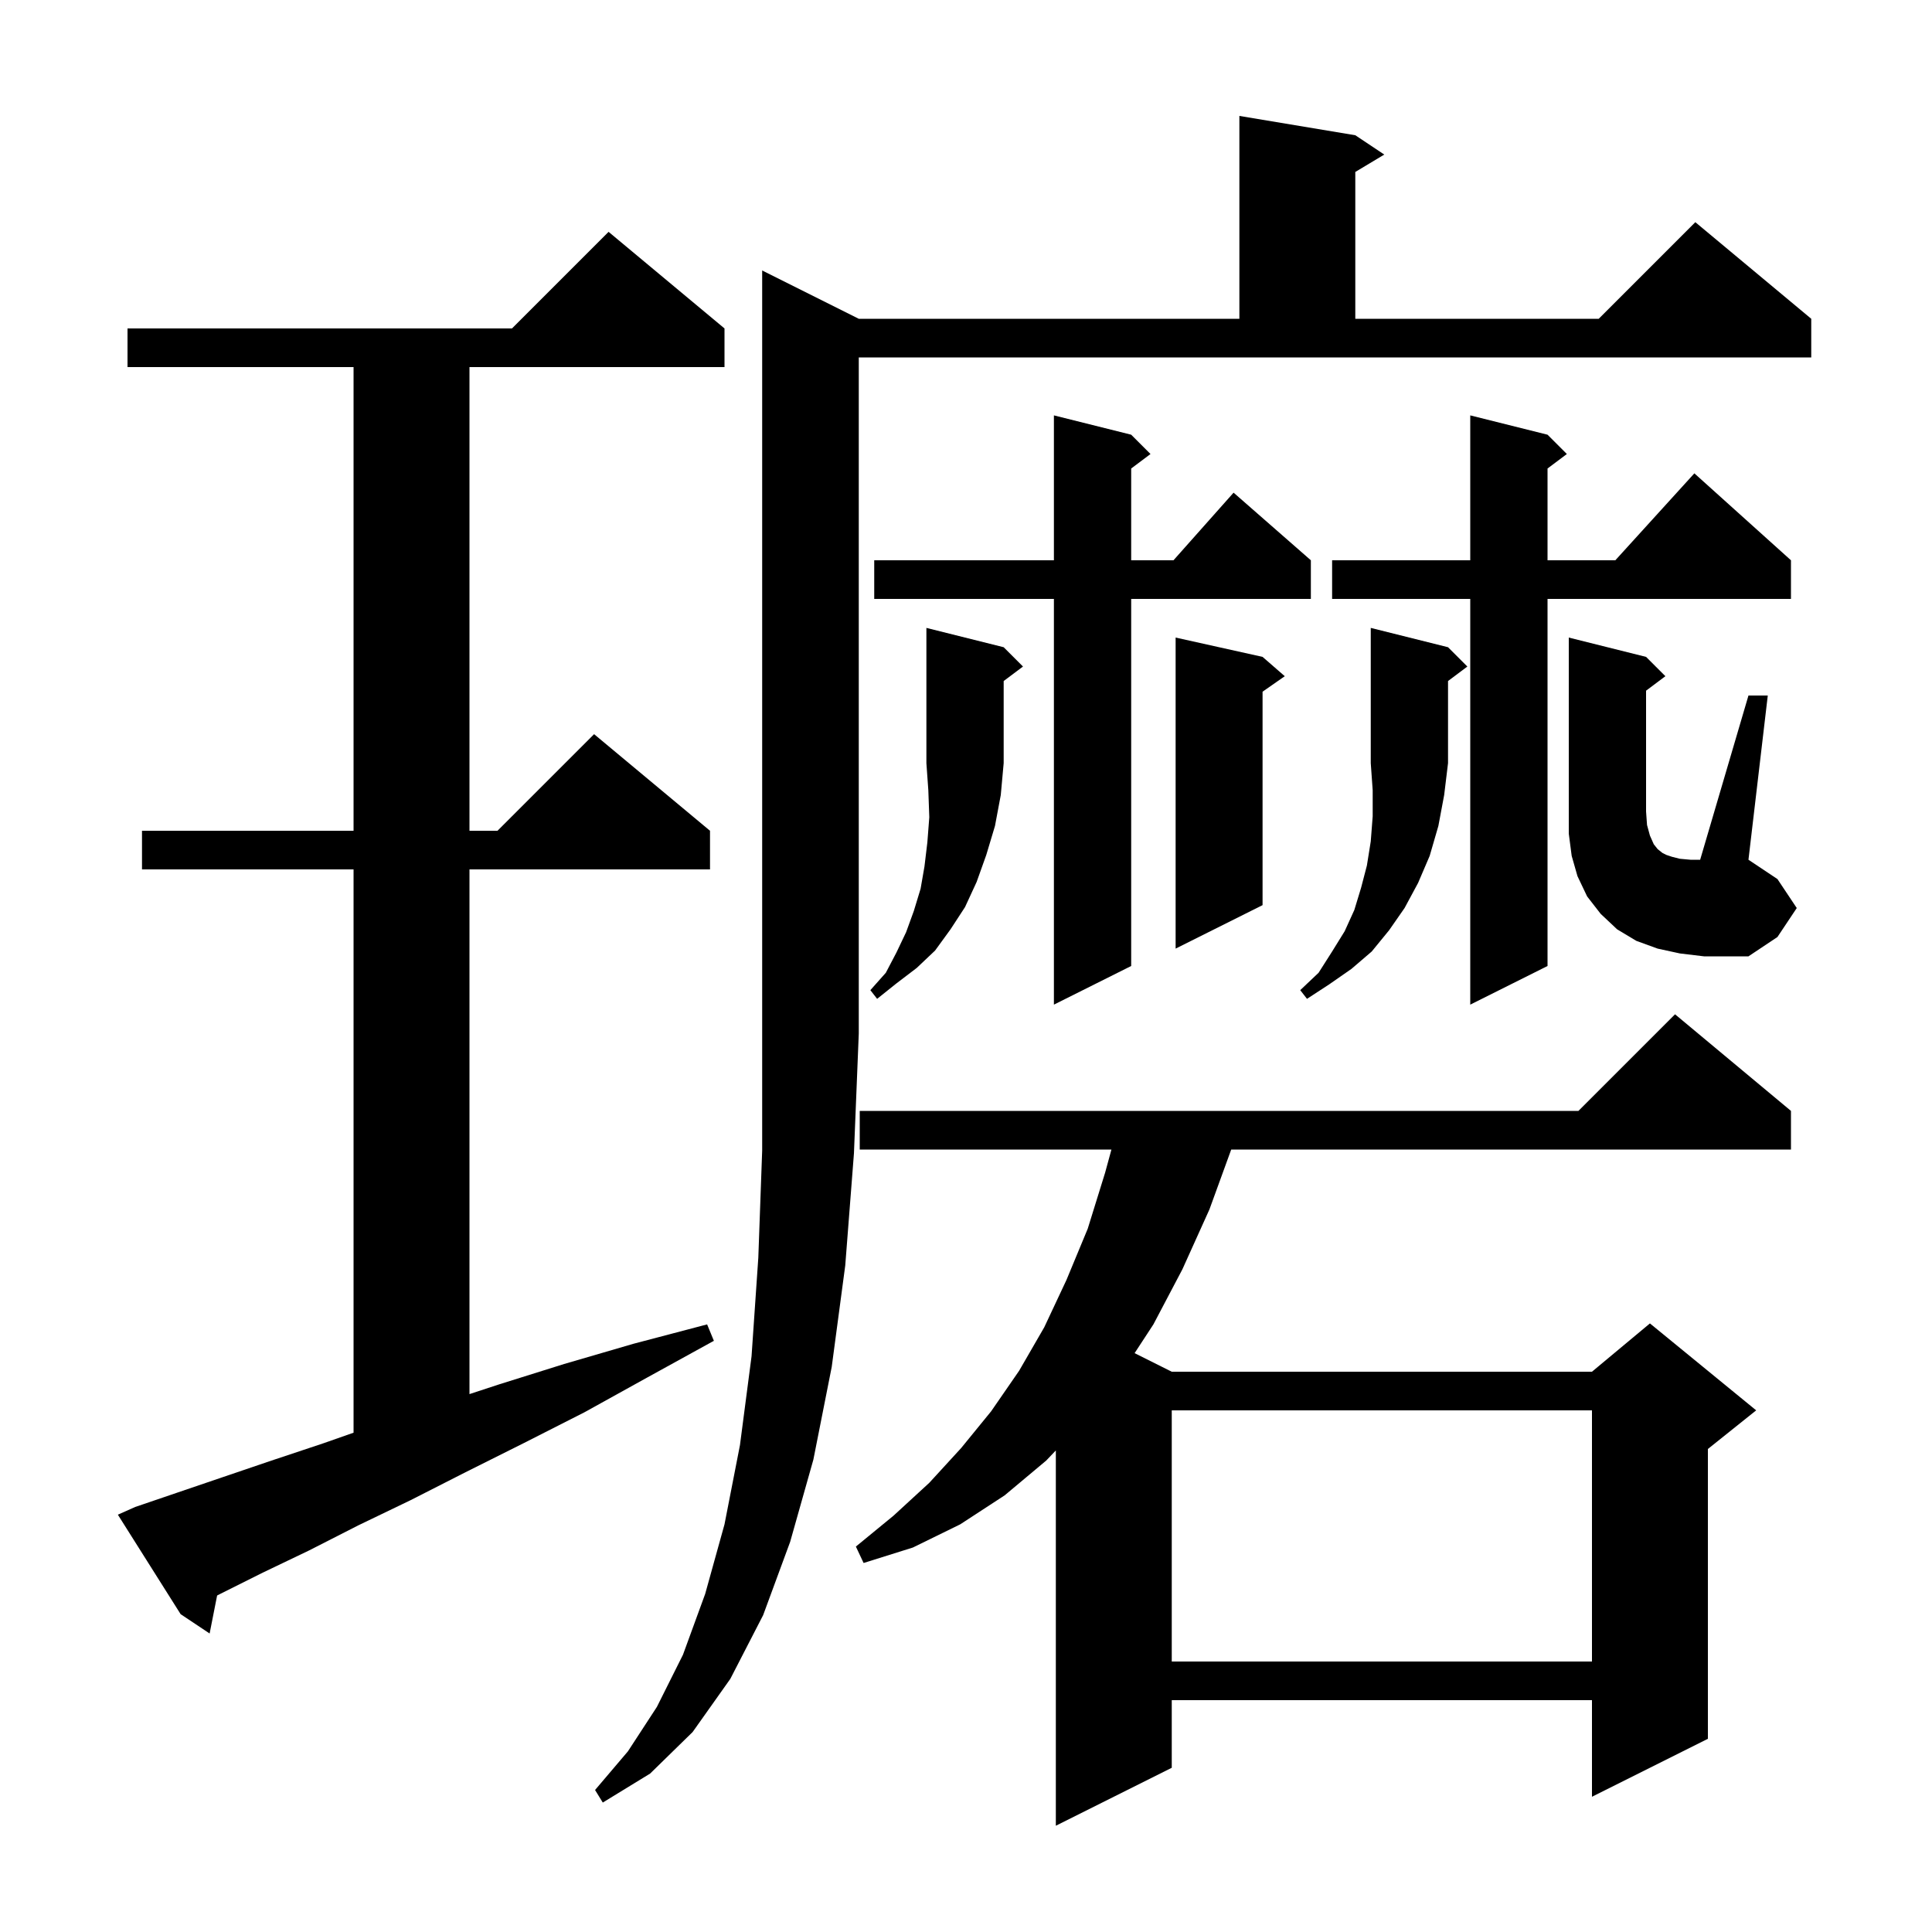 <svg xmlns="http://www.w3.org/2000/svg" xmlns:xlink="http://www.w3.org/1999/xlink" version="1.1" baseProfile="full" viewBox="0 0 200 200" width="200" height="200"><g fill="currentColor"><path d="M 185.4 115.0 L 185.4 119.0 L 127.455 119.0 L 125.2 125.2 L 122.4 131.4 L 119.4 137.1 L 117.454 140.077 L 121.3 142.0 L 164.8 142.0 L 170.8 137.0 L 181.8 146.0 L 176.8 150.0 L 176.8 180.0 L 164.8 186.0 L 164.8 176.0 L 121.3 176.0 L 121.3 183.0 L 109.3 189.0 L 109.3 150.15 L 108.3 151.2 L 104.0 154.8 L 99.4 157.8 L 94.5 160.2 L 89.4 161.8 L 88.6 160.1 L 92.5 156.9 L 96.2 153.5 L 99.5 149.9 L 102.6 146.1 L 105.5 141.9 L 108.1 137.4 L 110.4 132.5 L 112.6 127.2 L 114.4 121.4 L 115.055 119.0 L 89.0 119.0 L 89.0 115.0 L 163.4 115.0 L 173.4 105.0 Z M 88.9 33.0 L 128.3 33.0 L 128.3 12.0 L 140.3 14.0 L 143.3 16.0 L 140.3 17.8 L 140.3 33.0 L 165.5 33.0 L 175.5 23.0 L 187.5 33.0 L 187.5 37.0 L 88.9 37.0 L 88.9 107.0 L 88.4 119.4 L 87.5 131.0 L 86.1 141.5 L 84.2 151.1 L 81.8 159.6 L 79.0 167.2 L 75.6 173.8 L 71.7 179.3 L 67.3 183.6 L 62.4 186.6 L 61.6 185.3 L 65.0 181.3 L 68.0 176.7 L 70.7 171.3 L 73.0 165.0 L 75.0 157.8 L 76.6 149.6 L 77.8 140.4 L 78.5 130.2 L 78.9 119.1 L 78.9 28.0 Z M 121.3 146.0 L 121.3 172.0 L 164.8 172.0 L 164.8 146.0 Z M 14.0 156.0 L 18.4 154.5 L 23.1 152.9 L 28.1 151.2 L 33.5 149.4 L 36.6 148.312 L 36.6 90.0 L 14.7 90.0 L 14.7 86.0 L 36.6 86.0 L 36.6 38.0 L 13.2 38.0 L 13.2 34.0 L 53.0 34.0 L 63.0 24.0 L 75.0 34.0 L 75.0 38.0 L 48.6 38.0 L 48.6 86.0 L 51.5 86.0 L 61.5 76.0 L 73.5 86.0 L 73.5 90.0 L 48.6 90.0 L 48.6 144.317 L 51.7 143.3 L 58.4 141.2 L 65.6 139.1 L 73.2 137.1 L 73.9 138.8 L 67.0 142.6 L 60.5 146.2 L 54.2 149.4 L 48.2 152.4 L 42.5 155.3 L 37.1 157.9 L 32.0 160.5 L 27.2 162.8 L 22.8 165.0 L 22.476 165.166 L 21.7 169.1 L 18.7 167.1 L 12.2 156.8 Z M 160.2 45.0 L 162.2 47.0 L 160.2 48.5 L 160.2 58.0 L 167.218 58.0 L 175.4 49.0 L 185.4 58.0 L 185.4 62.0 L 160.2 62.0 L 160.2 100.0 L 152.2 104.0 L 152.2 62.0 L 137.9 62.0 L 137.9 58.0 L 152.2 58.0 L 152.2 43.0 Z M 117.1 45.0 L 119.1 47.0 L 117.1 48.5 L 117.1 58.0 L 121.478 58.0 L 127.7 51.0 L 135.7 58.0 L 135.7 62.0 L 117.1 62.0 L 117.1 100.0 L 109.1 104.0 L 109.1 62.0 L 90.5 62.0 L 90.5 58.0 L 109.1 58.0 L 109.1 43.0 Z M 149.9 67.0 L 151.9 69.0 L 149.9 70.5 L 149.9 79.0 L 149.5 82.3 L 148.9 85.5 L 148.0 88.6 L 146.8 91.4 L 145.4 94.0 L 143.8 96.3 L 142.0 98.5 L 139.9 100.3 L 137.6 101.9 L 135.3 103.4 L 134.6 102.5 L 136.5 100.7 L 137.9 98.5 L 139.2 96.4 L 140.2 94.2 L 140.9 91.9 L 141.5 89.6 L 141.9 87.1 L 142.1 84.5 L 142.1 81.8 L 141.9 79.0 L 141.9 65.0 Z M 103.9 67.0 L 105.9 69.0 L 103.9 70.5 L 103.9 79.0 L 103.6 82.3 L 103.0 85.5 L 102.1 88.5 L 101.1 91.3 L 99.9 93.9 L 98.4 96.2 L 96.8 98.4 L 94.9 100.2 L 92.8 101.8 L 90.8 103.4 L 90.1 102.5 L 91.7 100.7 L 92.8 98.6 L 93.8 96.5 L 94.6 94.3 L 95.3 92.0 L 95.7 89.7 L 96.0 87.2 L 96.2 84.6 L 96.1 81.8 L 95.9 79.0 L 95.9 65.0 Z M 181.0 72.0 L 183.0 72.0 L 181.0 89.0 L 184.0 91.0 L 186.0 94.0 L 184.0 97.0 L 181.0 99.0 L 176.4 99.0 L 173.9 98.7 L 171.6 98.2 L 169.4 97.4 L 167.4 96.2 L 165.7 94.6 L 164.3 92.8 L 163.3 90.7 L 162.7 88.6 L 162.4 86.3 L 162.4 66.0 L 170.4 68.0 L 172.4 70.0 L 170.4 71.5 L 170.4 84.0 L 170.5 85.4 L 170.8 86.5 L 171.2 87.4 L 171.6 87.9 L 172.1 88.3 L 172.5 88.5 L 173.1 88.7 L 173.9 88.9 L 175.0 89.0 L 176.0 89.0 Z M 130.7 68.0 L 133.0 70.0 L 130.7 71.605 L 130.7 93.7 L 121.7 98.2 L 121.7 66.0 Z "/></g></svg>
